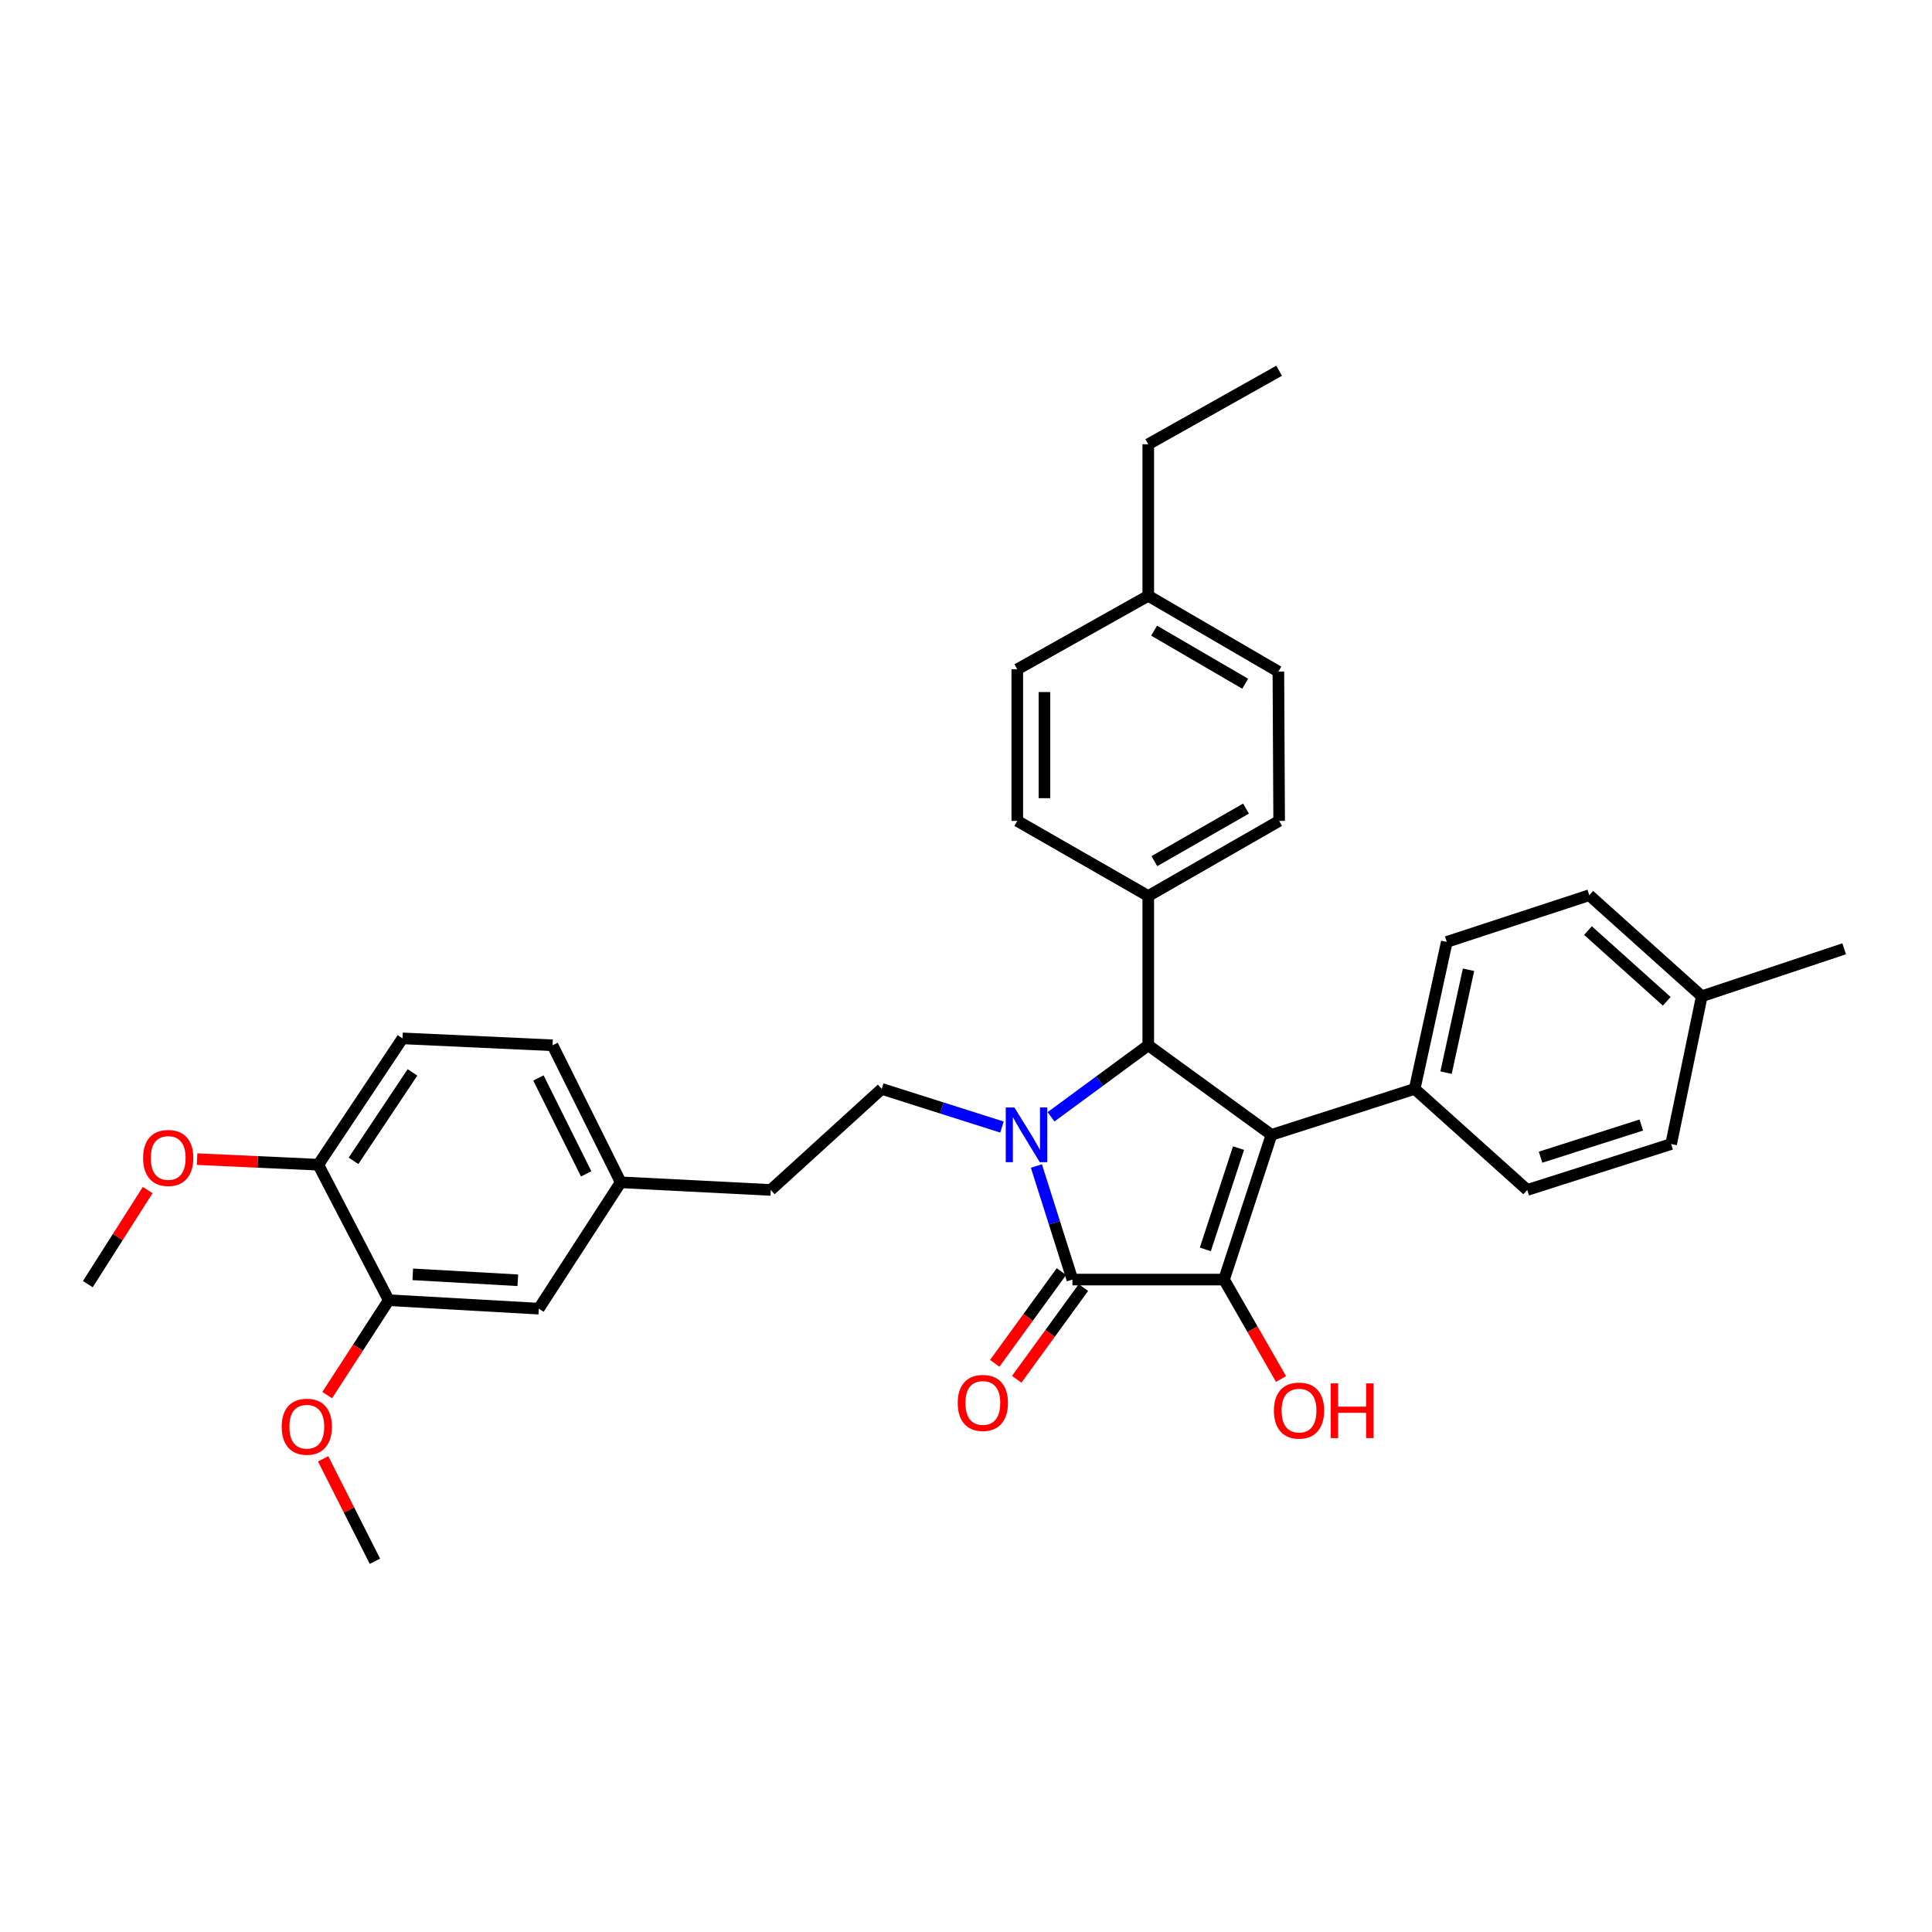 <?xml version='1.0' encoding='iso-8859-1'?>
<svg version='1.1' baseProfile='full'
              xmlns='http://www.w3.org/2000/svg'
                      xmlns:rdkit='http://www.rdkit.org/xml'
                      xmlns:xlink='http://www.w3.org/1999/xlink'
                  xml:space='preserve'
width='1000px' height='1000px' viewBox='0 0 1000 1000'>
<!-- END OF HEADER -->
<rect style='opacity:1.0;fill:#FFFFFF;stroke:none' width='1000' height='1000' x='0' y='0'> </rect>
<path class='bond-2' d='M 536.436,603.523 L 545.761,632.913' style='fill:none;fill-rule:evenodd;stroke:#0000FF;stroke-width:6px;stroke-linecap:butt;stroke-linejoin:miter;stroke-opacity:1' />
<path class='bond-2' d='M 545.761,632.913 L 555.086,662.304' style='fill:none;fill-rule:evenodd;stroke:#000000;stroke-width:6px;stroke-linecap:butt;stroke-linejoin:miter;stroke-opacity:1' />
<path class='bond-3' d='M 544.016,578.058 L 569.176,559.549' style='fill:none;fill-rule:evenodd;stroke:#0000FF;stroke-width:6px;stroke-linecap:butt;stroke-linejoin:miter;stroke-opacity:1' />
<path class='bond-3' d='M 569.176,559.549 L 594.336,541.039' style='fill:none;fill-rule:evenodd;stroke:#000000;stroke-width:6px;stroke-linecap:butt;stroke-linejoin:miter;stroke-opacity:1' />
<path class='bond-4' d='M 518.615,583.364 L 487.503,573.487' style='fill:none;fill-rule:evenodd;stroke:#0000FF;stroke-width:6px;stroke-linecap:butt;stroke-linejoin:miter;stroke-opacity:1' />
<path class='bond-4' d='M 487.503,573.487 L 456.391,563.609' style='fill:none;fill-rule:evenodd;stroke:#000000;stroke-width:6px;stroke-linecap:butt;stroke-linejoin:miter;stroke-opacity:1' />
<path class='bond-0' d='M 658.109,587.398 L 594.336,541.039' style='fill:none;fill-rule:evenodd;stroke:#000000;stroke-width:6px;stroke-linecap:butt;stroke-linejoin:miter;stroke-opacity:1' />
<path class='bond-5' d='M 658.109,587.398 L 732.241,563.609' style='fill:none;fill-rule:evenodd;stroke:#000000;stroke-width:6px;stroke-linecap:butt;stroke-linejoin:miter;stroke-opacity:1' />
<path class='bond-33' d='M 658.109,587.398 L 633.554,662.304' style='fill:none;fill-rule:evenodd;stroke:#000000;stroke-width:6px;stroke-linecap:butt;stroke-linejoin:miter;stroke-opacity:1' />
<path class='bond-33' d='M 641.063,594.254 L 623.875,646.688' style='fill:none;fill-rule:evenodd;stroke:#000000;stroke-width:6px;stroke-linecap:butt;stroke-linejoin:miter;stroke-opacity:1' />
<path class='bond-1' d='M 633.554,662.304 L 555.086,662.304' style='fill:none;fill-rule:evenodd;stroke:#000000;stroke-width:6px;stroke-linecap:butt;stroke-linejoin:miter;stroke-opacity:1' />
<path class='bond-10' d='M 633.554,662.304 L 648.301,688.035' style='fill:none;fill-rule:evenodd;stroke:#000000;stroke-width:6px;stroke-linecap:butt;stroke-linejoin:miter;stroke-opacity:1' />
<path class='bond-10' d='M 648.301,688.035 L 663.049,713.767' style='fill:none;fill-rule:evenodd;stroke:#FF0000;stroke-width:6px;stroke-linecap:butt;stroke-linejoin:miter;stroke-opacity:1' />
<path class='bond-7' d='M 549.399,658.169 L 532.138,681.91' style='fill:none;fill-rule:evenodd;stroke:#000000;stroke-width:6px;stroke-linecap:butt;stroke-linejoin:miter;stroke-opacity:1' />
<path class='bond-7' d='M 532.138,681.91 L 514.876,705.651' style='fill:none;fill-rule:evenodd;stroke:#FF0000;stroke-width:6px;stroke-linecap:butt;stroke-linejoin:miter;stroke-opacity:1' />
<path class='bond-7' d='M 560.773,666.439 L 543.512,690.18' style='fill:none;fill-rule:evenodd;stroke:#000000;stroke-width:6px;stroke-linecap:butt;stroke-linejoin:miter;stroke-opacity:1' />
<path class='bond-7' d='M 543.512,690.18 L 526.25,713.921' style='fill:none;fill-rule:evenodd;stroke:#FF0000;stroke-width:6px;stroke-linecap:butt;stroke-linejoin:miter;stroke-opacity:1' />
<path class='bond-6' d='M 594.336,541.039 L 594.336,463.766' style='fill:none;fill-rule:evenodd;stroke:#000000;stroke-width:6px;stroke-linecap:butt;stroke-linejoin:miter;stroke-opacity:1' />
<path class='bond-18' d='M 456.391,563.609 L 398.946,615.922' style='fill:none;fill-rule:evenodd;stroke:#000000;stroke-width:6px;stroke-linecap:butt;stroke-linejoin:miter;stroke-opacity:1' />
<path class='bond-12' d='M 732.241,563.609 L 748.859,487.531' style='fill:none;fill-rule:evenodd;stroke:#000000;stroke-width:6px;stroke-linecap:butt;stroke-linejoin:miter;stroke-opacity:1' />
<path class='bond-12' d='M 748.473,555.198 L 760.105,501.944' style='fill:none;fill-rule:evenodd;stroke:#000000;stroke-width:6px;stroke-linecap:butt;stroke-linejoin:miter;stroke-opacity:1' />
<path class='bond-13' d='M 732.241,563.609 L 790.499,615.922' style='fill:none;fill-rule:evenodd;stroke:#000000;stroke-width:6px;stroke-linecap:butt;stroke-linejoin:miter;stroke-opacity:1' />
<path class='bond-14' d='M 594.336,463.766 L 662.085,424.899' style='fill:none;fill-rule:evenodd;stroke:#000000;stroke-width:6px;stroke-linecap:butt;stroke-linejoin:miter;stroke-opacity:1' />
<path class='bond-14' d='M 597.5,445.738 L 644.925,418.531' style='fill:none;fill-rule:evenodd;stroke:#000000;stroke-width:6px;stroke-linecap:butt;stroke-linejoin:miter;stroke-opacity:1' />
<path class='bond-15' d='M 594.336,463.766 L 526.547,424.899' style='fill:none;fill-rule:evenodd;stroke:#000000;stroke-width:6px;stroke-linecap:butt;stroke-linejoin:miter;stroke-opacity:1' />
<path class='bond-8' d='M 201.212,672.984 L 278.876,677.359' style='fill:none;fill-rule:evenodd;stroke:#000000;stroke-width:6px;stroke-linecap:butt;stroke-linejoin:miter;stroke-opacity:1' />
<path class='bond-8' d='M 213.652,659.6 L 268.017,662.662' style='fill:none;fill-rule:evenodd;stroke:#000000;stroke-width:6px;stroke-linecap:butt;stroke-linejoin:miter;stroke-opacity:1' />
<path class='bond-20' d='M 201.212,672.984 L 185.283,697.549' style='fill:none;fill-rule:evenodd;stroke:#000000;stroke-width:6px;stroke-linecap:butt;stroke-linejoin:miter;stroke-opacity:1' />
<path class='bond-20' d='M 185.283,697.549 L 169.355,722.113' style='fill:none;fill-rule:evenodd;stroke:#FF0000;stroke-width:6px;stroke-linecap:butt;stroke-linejoin:miter;stroke-opacity:1' />
<path class='bond-35' d='M 201.212,672.984 L 164.735,602.851' style='fill:none;fill-rule:evenodd;stroke:#000000;stroke-width:6px;stroke-linecap:butt;stroke-linejoin:miter;stroke-opacity:1' />
<path class='bond-9' d='M 164.735,602.851 L 208.329,537.461' style='fill:none;fill-rule:evenodd;stroke:#000000;stroke-width:6px;stroke-linecap:butt;stroke-linejoin:miter;stroke-opacity:1' />
<path class='bond-9' d='M 182.975,600.843 L 213.491,555.07' style='fill:none;fill-rule:evenodd;stroke:#000000;stroke-width:6px;stroke-linecap:butt;stroke-linejoin:miter;stroke-opacity:1' />
<path class='bond-27' d='M 164.735,602.851 L 133.372,601.406' style='fill:none;fill-rule:evenodd;stroke:#000000;stroke-width:6px;stroke-linecap:butt;stroke-linejoin:miter;stroke-opacity:1' />
<path class='bond-27' d='M 133.372,601.406 L 102.008,599.962' style='fill:none;fill-rule:evenodd;stroke:#FF0000;stroke-width:6px;stroke-linecap:butt;stroke-linejoin:miter;stroke-opacity:1' />
<path class='bond-11' d='M 278.876,677.359 L 321.282,611.961' style='fill:none;fill-rule:evenodd;stroke:#000000;stroke-width:6px;stroke-linecap:butt;stroke-linejoin:miter;stroke-opacity:1' />
<path class='bond-22' d='M 748.859,487.531 L 822.601,463.367' style='fill:none;fill-rule:evenodd;stroke:#000000;stroke-width:6px;stroke-linecap:butt;stroke-linejoin:miter;stroke-opacity:1' />
<path class='bond-21' d='M 790.499,615.922 L 864.983,592.148' style='fill:none;fill-rule:evenodd;stroke:#000000;stroke-width:6px;stroke-linecap:butt;stroke-linejoin:miter;stroke-opacity:1' />
<path class='bond-21' d='M 797.396,598.959 L 849.535,582.318' style='fill:none;fill-rule:evenodd;stroke:#000000;stroke-width:6px;stroke-linecap:butt;stroke-linejoin:miter;stroke-opacity:1' />
<path class='bond-23' d='M 662.085,424.899 L 661.687,347.625' style='fill:none;fill-rule:evenodd;stroke:#000000;stroke-width:6px;stroke-linecap:butt;stroke-linejoin:miter;stroke-opacity:1' />
<path class='bond-24' d='M 526.547,424.899 L 526.547,346.438' style='fill:none;fill-rule:evenodd;stroke:#000000;stroke-width:6px;stroke-linecap:butt;stroke-linejoin:miter;stroke-opacity:1' />
<path class='bond-24' d='M 540.609,413.13 L 540.609,358.207' style='fill:none;fill-rule:evenodd;stroke:#000000;stroke-width:6px;stroke-linecap:butt;stroke-linejoin:miter;stroke-opacity:1' />
<path class='bond-16' d='M 208.329,537.461 L 285.993,541.039' style='fill:none;fill-rule:evenodd;stroke:#000000;stroke-width:6px;stroke-linecap:butt;stroke-linejoin:miter;stroke-opacity:1' />
<path class='bond-17' d='M 321.282,611.961 L 398.946,615.922' style='fill:none;fill-rule:evenodd;stroke:#000000;stroke-width:6px;stroke-linecap:butt;stroke-linejoin:miter;stroke-opacity:1' />
<path class='bond-19' d='M 321.282,611.961 L 285.993,541.039' style='fill:none;fill-rule:evenodd;stroke:#000000;stroke-width:6px;stroke-linecap:butt;stroke-linejoin:miter;stroke-opacity:1' />
<path class='bond-19' d='M 303.398,607.587 L 278.696,557.942' style='fill:none;fill-rule:evenodd;stroke:#000000;stroke-width:6px;stroke-linecap:butt;stroke-linejoin:miter;stroke-opacity:1' />
<path class='bond-30' d='M 167.257,755.095 L 180.66,781.602' style='fill:none;fill-rule:evenodd;stroke:#FF0000;stroke-width:6px;stroke-linecap:butt;stroke-linejoin:miter;stroke-opacity:1' />
<path class='bond-30' d='M 180.66,781.602 L 194.063,808.108' style='fill:none;fill-rule:evenodd;stroke:#000000;stroke-width:6px;stroke-linecap:butt;stroke-linejoin:miter;stroke-opacity:1' />
<path class='bond-25' d='M 864.983,592.148 L 880.835,515.656' style='fill:none;fill-rule:evenodd;stroke:#000000;stroke-width:6px;stroke-linecap:butt;stroke-linejoin:miter;stroke-opacity:1' />
<path class='bond-36' d='M 822.601,463.367 L 880.835,515.656' style='fill:none;fill-rule:evenodd;stroke:#000000;stroke-width:6px;stroke-linecap:butt;stroke-linejoin:miter;stroke-opacity:1' />
<path class='bond-36' d='M 821.941,481.674 L 862.704,518.276' style='fill:none;fill-rule:evenodd;stroke:#000000;stroke-width:6px;stroke-linecap:butt;stroke-linejoin:miter;stroke-opacity:1' />
<path class='bond-34' d='M 661.687,347.625 L 594.336,308.383' style='fill:none;fill-rule:evenodd;stroke:#000000;stroke-width:6px;stroke-linecap:butt;stroke-linejoin:miter;stroke-opacity:1' />
<path class='bond-34' d='M 644.505,353.89 L 597.359,326.42' style='fill:none;fill-rule:evenodd;stroke:#000000;stroke-width:6px;stroke-linecap:butt;stroke-linejoin:miter;stroke-opacity:1' />
<path class='bond-26' d='M 526.547,346.438 L 594.336,308.383' style='fill:none;fill-rule:evenodd;stroke:#000000;stroke-width:6px;stroke-linecap:butt;stroke-linejoin:miter;stroke-opacity:1' />
<path class='bond-29' d='M 880.835,515.656 L 954.545,491.094' style='fill:none;fill-rule:evenodd;stroke:#000000;stroke-width:6px;stroke-linecap:butt;stroke-linejoin:miter;stroke-opacity:1' />
<path class='bond-28' d='M 594.336,308.383 L 594.336,229.946' style='fill:none;fill-rule:evenodd;stroke:#000000;stroke-width:6px;stroke-linecap:butt;stroke-linejoin:miter;stroke-opacity:1' />
<path class='bond-31' d='M 76.44,615.971 L 60.947,640.321' style='fill:none;fill-rule:evenodd;stroke:#FF0000;stroke-width:6px;stroke-linecap:butt;stroke-linejoin:miter;stroke-opacity:1' />
<path class='bond-31' d='M 60.947,640.321 L 45.455,664.671' style='fill:none;fill-rule:evenodd;stroke:#000000;stroke-width:6px;stroke-linecap:butt;stroke-linejoin:miter;stroke-opacity:1' />
<path class='bond-32' d='M 594.336,229.946 L 662.085,191.892' style='fill:none;fill-rule:evenodd;stroke:#000000;stroke-width:6px;stroke-linecap:butt;stroke-linejoin:miter;stroke-opacity:1' />
<path  class='atom-0' d='M 525.06 573.238
L 534.34 588.238
Q 535.26 589.718, 536.74 592.398
Q 538.22 595.078, 538.3 595.238
L 538.3 573.238
L 542.06 573.238
L 542.06 601.558
L 538.18 601.558
L 528.22 585.158
Q 527.06 583.238, 525.82 581.038
Q 524.62 578.838, 524.26 578.158
L 524.26 601.558
L 520.58 601.558
L 520.58 573.238
L 525.06 573.238
' fill='#0000FF'/>
<path  class='atom-8' d='M 495.719 726.157
Q 495.719 719.357, 499.079 715.557
Q 502.439 711.757, 508.719 711.757
Q 514.999 711.757, 518.359 715.557
Q 521.719 719.357, 521.719 726.157
Q 521.719 733.037, 518.319 736.957
Q 514.919 740.837, 508.719 740.837
Q 502.479 740.837, 499.079 736.957
Q 495.719 733.077, 495.719 726.157
M 508.719 737.637
Q 513.039 737.637, 515.359 734.757
Q 517.719 731.837, 517.719 726.157
Q 517.719 720.597, 515.359 717.797
Q 513.039 714.957, 508.719 714.957
Q 504.399 714.957, 502.039 717.757
Q 499.719 720.557, 499.719 726.157
Q 499.719 731.877, 502.039 734.757
Q 504.399 737.637, 508.719 737.637
' fill='#FF0000'/>
<path  class='atom-11' d='M 659.374 730.118
Q 659.374 723.318, 662.734 719.518
Q 666.094 715.718, 672.374 715.718
Q 678.654 715.718, 682.014 719.518
Q 685.374 723.318, 685.374 730.118
Q 685.374 736.998, 681.974 740.918
Q 678.574 744.798, 672.374 744.798
Q 666.134 744.798, 662.734 740.918
Q 659.374 737.038, 659.374 730.118
M 672.374 741.598
Q 676.694 741.598, 679.014 738.718
Q 681.374 735.798, 681.374 730.118
Q 681.374 724.558, 679.014 721.758
Q 676.694 718.918, 672.374 718.918
Q 668.054 718.918, 665.694 721.718
Q 663.374 724.518, 663.374 730.118
Q 663.374 735.838, 665.694 738.718
Q 668.054 741.598, 672.374 741.598
' fill='#FF0000'/>
<path  class='atom-11' d='M 688.774 716.038
L 692.614 716.038
L 692.614 728.078
L 707.094 728.078
L 707.094 716.038
L 710.934 716.038
L 710.934 744.358
L 707.094 744.358
L 707.094 731.278
L 692.614 731.278
L 692.614 744.358
L 688.774 744.358
L 688.774 716.038
' fill='#FF0000'/>
<path  class='atom-21' d='M 145.806 738.462
Q 145.806 731.662, 149.166 727.862
Q 152.526 724.062, 158.806 724.062
Q 165.086 724.062, 168.446 727.862
Q 171.806 731.662, 171.806 738.462
Q 171.806 745.342, 168.406 749.262
Q 165.006 753.142, 158.806 753.142
Q 152.566 753.142, 149.166 749.262
Q 145.806 745.382, 145.806 738.462
M 158.806 749.942
Q 163.126 749.942, 165.446 747.062
Q 167.806 744.142, 167.806 738.462
Q 167.806 732.902, 165.446 730.102
Q 163.126 727.262, 158.806 727.262
Q 154.486 727.262, 152.126 730.062
Q 149.806 732.862, 149.806 738.462
Q 149.806 744.182, 152.126 747.062
Q 154.486 749.942, 158.806 749.942
' fill='#FF0000'/>
<path  class='atom-28' d='M 74.064 599.353
Q 74.064 592.553, 77.424 588.753
Q 80.784 584.953, 87.064 584.953
Q 93.344 584.953, 96.704 588.753
Q 100.064 592.553, 100.064 599.353
Q 100.064 606.233, 96.664 610.153
Q 93.264 614.033, 87.064 614.033
Q 80.824 614.033, 77.424 610.153
Q 74.064 606.273, 74.064 599.353
M 87.064 610.833
Q 91.384 610.833, 93.704 607.953
Q 96.064 605.033, 96.064 599.353
Q 96.064 593.793, 93.704 590.993
Q 91.384 588.153, 87.064 588.153
Q 82.744 588.153, 80.384 590.953
Q 78.064 593.753, 78.064 599.353
Q 78.064 605.073, 80.384 607.953
Q 82.744 610.833, 87.064 610.833
' fill='#FF0000'/>
</svg>

